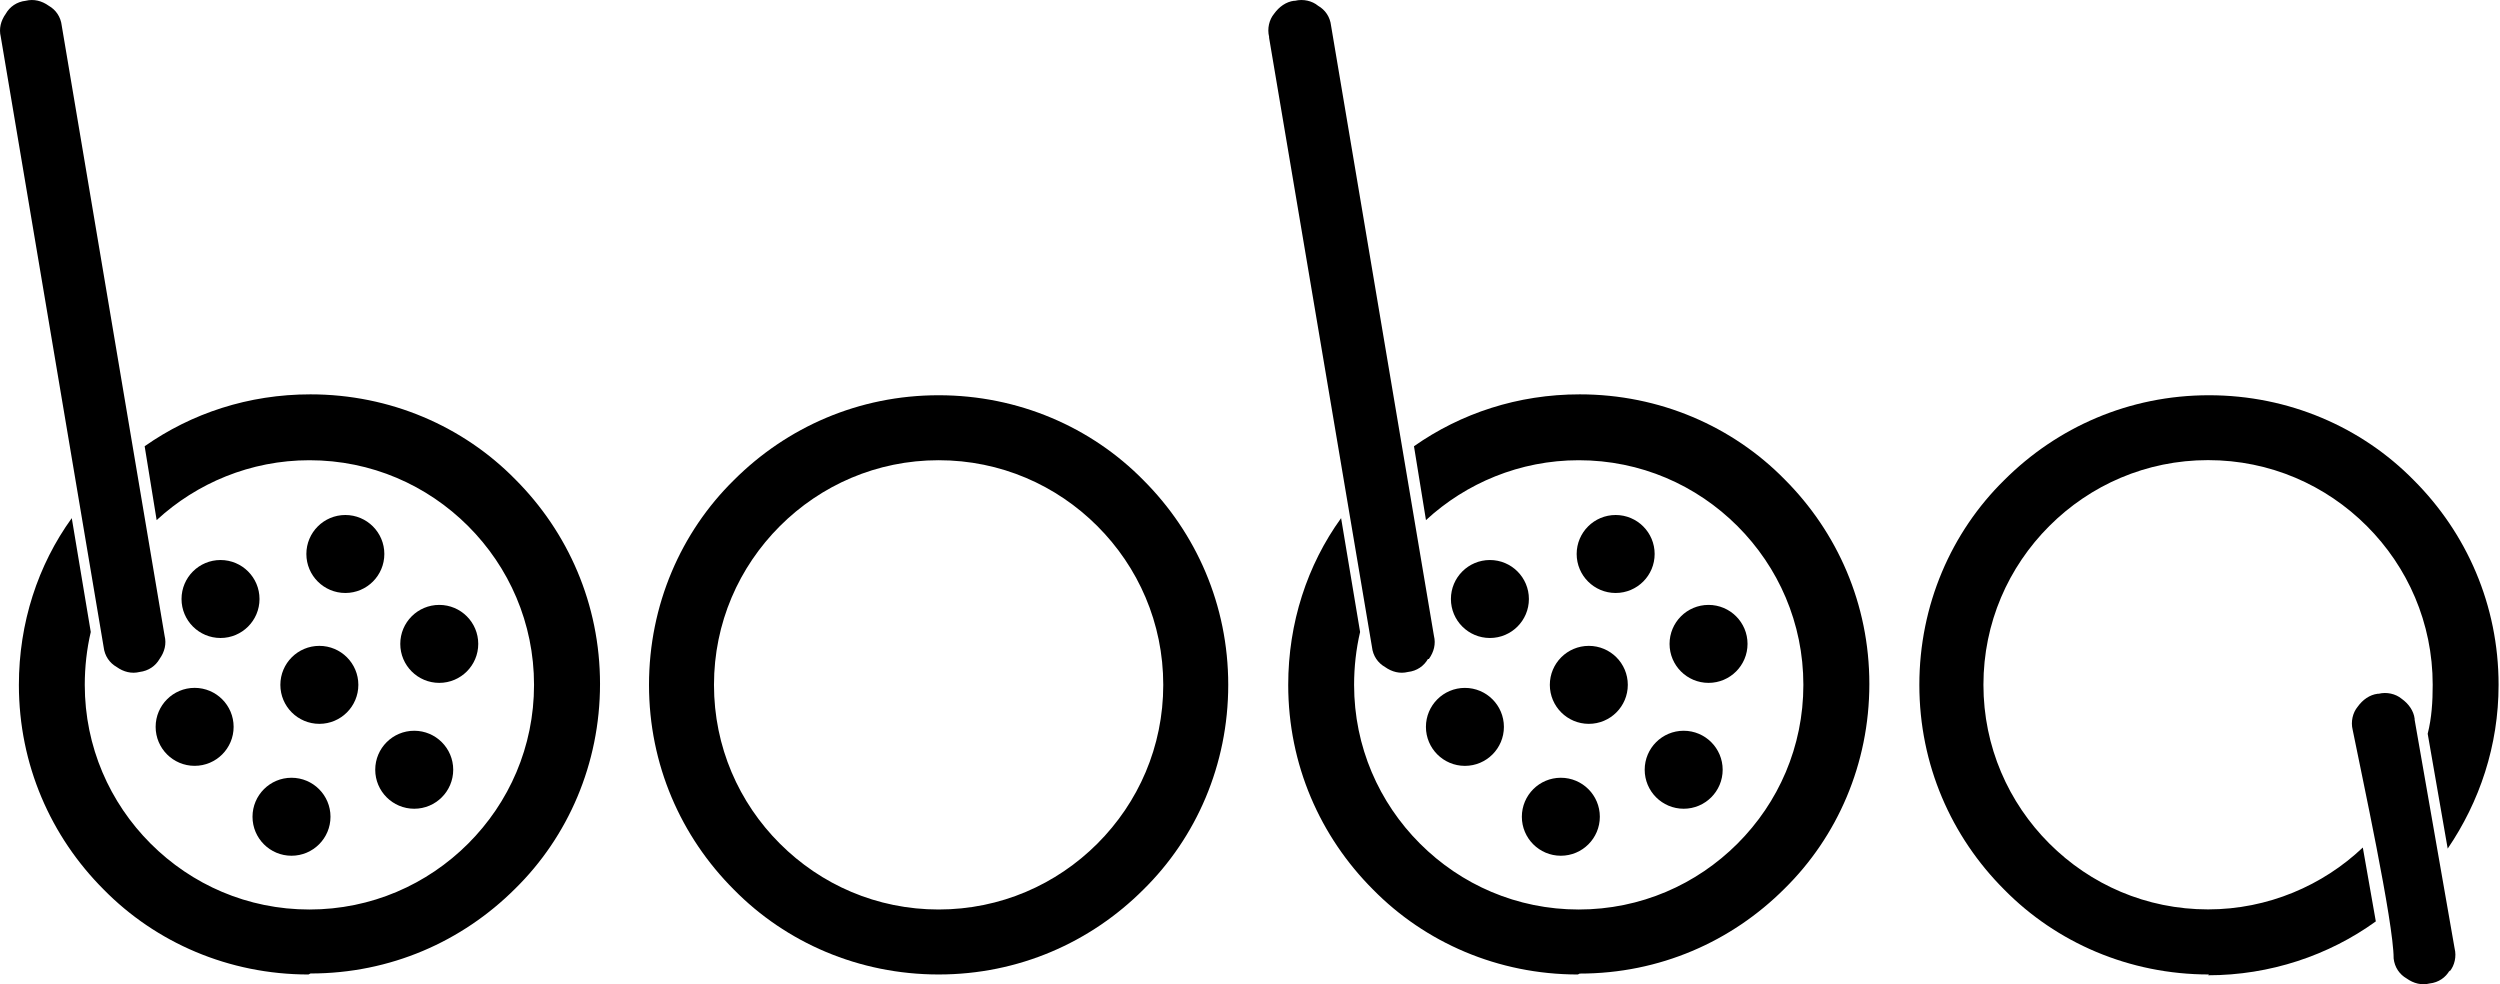 <svg width="254" height="100" viewBox="0 0 254 100" fill="none" xmlns="http://www.w3.org/2000/svg">
<path d="M95.364 99.007C87.249 99.007 79.844 95.757 74.563 90.384C69.19 85.011 65.939 77.698 65.939 69.582C65.939 61.467 69.19 54.062 74.563 48.781C79.936 43.407 87.249 40.157 95.364 40.157C103.48 40.157 110.884 43.407 116.166 48.781C121.539 54.154 124.789 61.467 124.789 69.582C124.789 77.698 121.539 85.102 116.166 90.384C110.793 95.757 103.48 99.007 95.364 99.007ZM79.235 85.712C83.399 89.876 89.077 92.405 95.364 92.405C101.652 92.405 107.34 89.866 111.494 85.712C115.658 81.547 118.187 75.869 118.187 69.582C118.187 63.295 115.648 57.607 111.494 53.453C107.329 49.288 101.652 46.759 95.364 46.759C89.077 46.759 83.389 49.299 79.235 53.453C75.071 57.617 72.541 63.295 72.541 69.582C72.541 75.869 75.071 81.557 79.235 85.712Z" fill="black"/>
<path d="M31.344 99.008C23.228 99.008 15.824 95.757 10.542 90.384C5.169 85.011 1.919 77.698 1.919 69.583C1.919 63.295 3.849 57.404 7.292 52.641L9.222 64.21C8.816 65.936 8.612 67.765 8.612 69.583C8.612 75.87 11.152 81.558 15.306 85.712C19.47 89.876 25.148 92.406 31.435 92.406C37.722 92.406 43.41 89.866 47.565 85.712C51.729 81.548 54.258 75.87 54.258 69.583C54.258 63.295 51.719 57.608 47.565 53.453C43.4 49.289 37.722 46.76 31.435 46.76C25.453 46.76 19.968 49.096 15.915 52.844L14.697 45.338C19.47 41.986 25.25 40.066 31.537 40.066C39.652 40.066 47.057 43.317 52.339 48.69C57.712 54.063 60.962 61.376 60.962 69.491C60.962 77.607 57.712 85.011 52.339 90.293C46.965 95.656 39.663 98.906 31.547 98.906L31.344 99.008Z" fill="black"/>
<path d="M22.405 64.82C24.592 64.82 26.366 63.046 26.366 60.859C26.366 58.671 24.592 56.898 22.405 56.898C20.217 56.898 18.443 58.671 18.443 60.859C18.443 63.046 20.217 64.82 22.405 64.82Z" fill="black"/>
<path d="M32.447 73.543C34.634 73.543 36.408 71.769 36.408 69.581C36.408 67.394 34.634 65.62 32.447 65.62C30.259 65.62 28.485 67.394 28.485 69.581C28.485 71.769 30.259 73.543 32.447 73.543Z" fill="black"/>
<path d="M35.088 60.247C37.276 60.247 39.049 58.473 39.049 56.285C39.049 54.098 37.276 52.324 35.088 52.324C32.901 52.324 31.127 54.098 31.127 56.285C31.127 58.473 32.901 60.247 35.088 60.247Z" fill="black"/>
<path d="M44.629 69.38C46.817 69.38 48.59 67.607 48.59 65.419C48.59 63.231 46.817 61.458 44.629 61.458C42.441 61.458 40.668 63.231 40.668 65.419C40.668 67.607 42.441 69.38 44.629 69.38Z" fill="black"/>
<path d="M19.775 77.809C21.962 77.809 23.736 76.036 23.736 73.848C23.736 71.66 21.962 69.887 19.775 69.887C17.587 69.887 15.813 71.66 15.813 73.848C15.813 76.036 17.587 77.809 19.775 77.809Z" fill="black"/>
<path d="M42.085 82.168C44.273 82.168 46.047 80.394 46.047 78.206C46.047 76.019 44.273 74.245 42.085 74.245C39.898 74.245 38.124 76.019 38.124 78.206C38.124 80.394 39.898 82.168 42.085 82.168Z" fill="black"/>
<path d="M29.616 86.943C31.804 86.943 33.578 85.169 33.578 82.982C33.578 80.794 31.804 79.02 29.616 79.02C27.429 79.02 25.655 80.794 25.655 82.982C25.655 85.169 27.429 86.943 29.616 86.943Z" fill="black"/>
<path d="M160.308 99.008C152.192 99.008 144.788 95.757 139.506 90.384C134.133 85.011 130.883 77.698 130.883 69.583C130.883 63.295 132.813 57.404 136.256 52.641L138.186 64.21C137.779 65.936 137.576 67.765 137.576 69.583C137.576 75.87 140.116 81.558 144.27 85.712C148.434 89.876 154.112 92.406 160.399 92.406C166.686 92.406 172.374 89.866 176.529 85.712C180.693 81.548 183.222 75.87 183.222 69.583C183.222 63.295 180.683 57.608 176.529 53.453C172.364 49.289 166.686 46.76 160.399 46.76C154.417 46.76 148.932 49.096 144.879 52.844L143.66 45.338C148.434 41.986 154.214 40.066 160.501 40.066C168.616 40.066 176.021 43.317 181.302 48.69C186.675 54.063 189.926 61.376 189.926 69.491C189.926 77.607 186.675 85.011 181.302 90.293C175.929 95.666 168.616 98.916 160.501 98.916L160.308 99.008Z" fill="black"/>
<path d="M151.374 64.82C153.562 64.82 155.336 63.046 155.336 60.859C155.336 58.671 153.562 56.898 151.374 56.898C149.187 56.898 147.413 58.671 147.413 60.859C147.413 63.046 149.187 64.82 151.374 64.82Z" fill="black"/>
<path d="M161.424 73.543C163.612 73.543 165.385 71.769 165.385 69.581C165.385 67.394 163.612 65.62 161.424 65.62C159.236 65.62 157.463 67.394 157.463 69.581C157.463 71.769 159.236 73.543 161.424 73.543Z" fill="black"/>
<path d="M164.151 60.247C166.338 60.247 168.112 58.473 168.112 56.285C168.112 54.098 166.338 52.324 164.151 52.324C161.963 52.324 160.189 54.098 160.189 56.285C160.189 58.473 161.963 60.247 164.151 60.247Z" fill="black"/>
<path d="M173.588 69.38C175.776 69.38 177.549 67.607 177.549 65.419C177.549 63.231 175.776 61.458 173.588 61.458C171.4 61.458 169.627 63.231 169.627 65.419C169.627 67.607 171.4 69.38 173.588 69.38Z" fill="black"/>
<path d="M148.835 77.812C151.023 77.812 152.797 76.039 152.797 73.851C152.797 71.663 151.023 69.89 148.835 69.89C146.648 69.89 144.874 71.663 144.874 73.851C144.874 76.039 146.648 77.812 148.835 77.812Z" fill="black"/>
<path d="M171.062 82.168C173.25 82.168 175.023 80.394 175.023 78.206C175.023 76.019 173.25 74.245 171.062 74.245C168.874 74.245 167.101 76.019 167.101 78.206C167.101 80.394 168.874 82.168 171.062 82.168Z" fill="black"/>
<path d="M158.581 86.943C160.769 86.943 162.543 85.169 162.543 82.982C162.543 80.794 160.769 79.02 158.581 79.02C156.394 79.02 154.62 80.794 154.62 82.982C154.62 85.169 156.394 86.943 158.581 86.943Z" fill="black"/>
<path d="M224.431 99.007C216.315 99.007 208.911 95.757 203.629 90.384C198.256 85.011 195.006 77.698 195.006 69.582C195.006 61.467 198.256 54.062 203.629 48.781C209.002 43.407 216.315 40.157 224.431 40.157C232.546 40.157 239.951 43.407 245.232 48.781C250.605 54.154 253.856 61.467 253.856 69.582C253.856 75.768 251.926 81.456 248.686 86.219L246.654 74.549C247.061 72.924 247.162 71.299 247.162 69.572C247.162 63.285 244.623 57.597 240.469 53.443C236.304 49.278 230.627 46.749 224.339 46.749C218.052 46.749 212.364 49.288 208.21 53.443C204.046 57.607 201.517 63.285 201.517 69.572C201.517 75.859 204.056 81.547 208.21 85.701C212.374 89.866 218.052 92.395 224.339 92.395C230.423 92.395 236.01 89.957 240.062 86.108L241.383 93.614C236.609 97.067 230.627 99.088 224.339 99.088L224.431 99.007Z" fill="black"/>
<path d="M16.217 66.942C16.725 66.231 16.928 65.418 16.725 64.606L6.274 2.617C6.172 1.703 5.664 0.992 4.953 0.586C4.242 0.078 3.43 -0.125 2.617 0.078C1.703 0.179 0.992 0.687 0.586 1.398C0.078 2.109 -0.125 2.922 0.078 3.734L10.529 65.733C10.631 66.647 11.139 67.358 11.85 67.764C12.561 68.272 13.373 68.475 14.186 68.272C15.1 68.16 15.811 67.653 16.217 66.942Z" fill="black"/>
<path d="M145.181 66.942C145.689 66.231 145.892 65.418 145.689 64.606L135.238 2.617C135.136 1.703 134.628 0.992 133.917 0.586C133.308 0.078 132.394 -0.125 131.581 0.078C131.581 0.078 131.581 0.078 131.479 0.078C130.667 0.179 129.956 0.687 129.448 1.398C128.94 2.008 128.737 2.922 128.94 3.734C128.94 3.734 128.94 3.734 128.94 3.836L139.392 65.733C139.493 66.647 140.001 67.358 140.712 67.764C141.423 68.272 142.236 68.475 143.048 68.272C143.962 68.171 144.673 67.663 145.08 66.952H145.181V66.942Z" fill="black"/>
<path d="M248.882 98.702C249.39 98.093 249.593 97.179 249.39 96.366L245.327 73.127C245.327 73.127 245.327 73.127 245.327 73.025C245.226 72.213 244.718 71.502 244.007 70.994C243.398 70.486 242.483 70.283 241.671 70.486C241.671 70.486 241.671 70.486 241.569 70.486C240.757 70.588 240.046 71.096 239.538 71.806C239.03 72.416 238.827 73.33 239.03 74.143C239.944 78.713 243.194 93.725 243.194 97.382C243.296 98.296 243.804 99.007 244.515 99.413C245.226 99.921 246.038 100.124 246.851 99.921C247.765 99.82 248.476 99.312 248.882 98.601V98.702Z" fill="black"/>
</svg>

